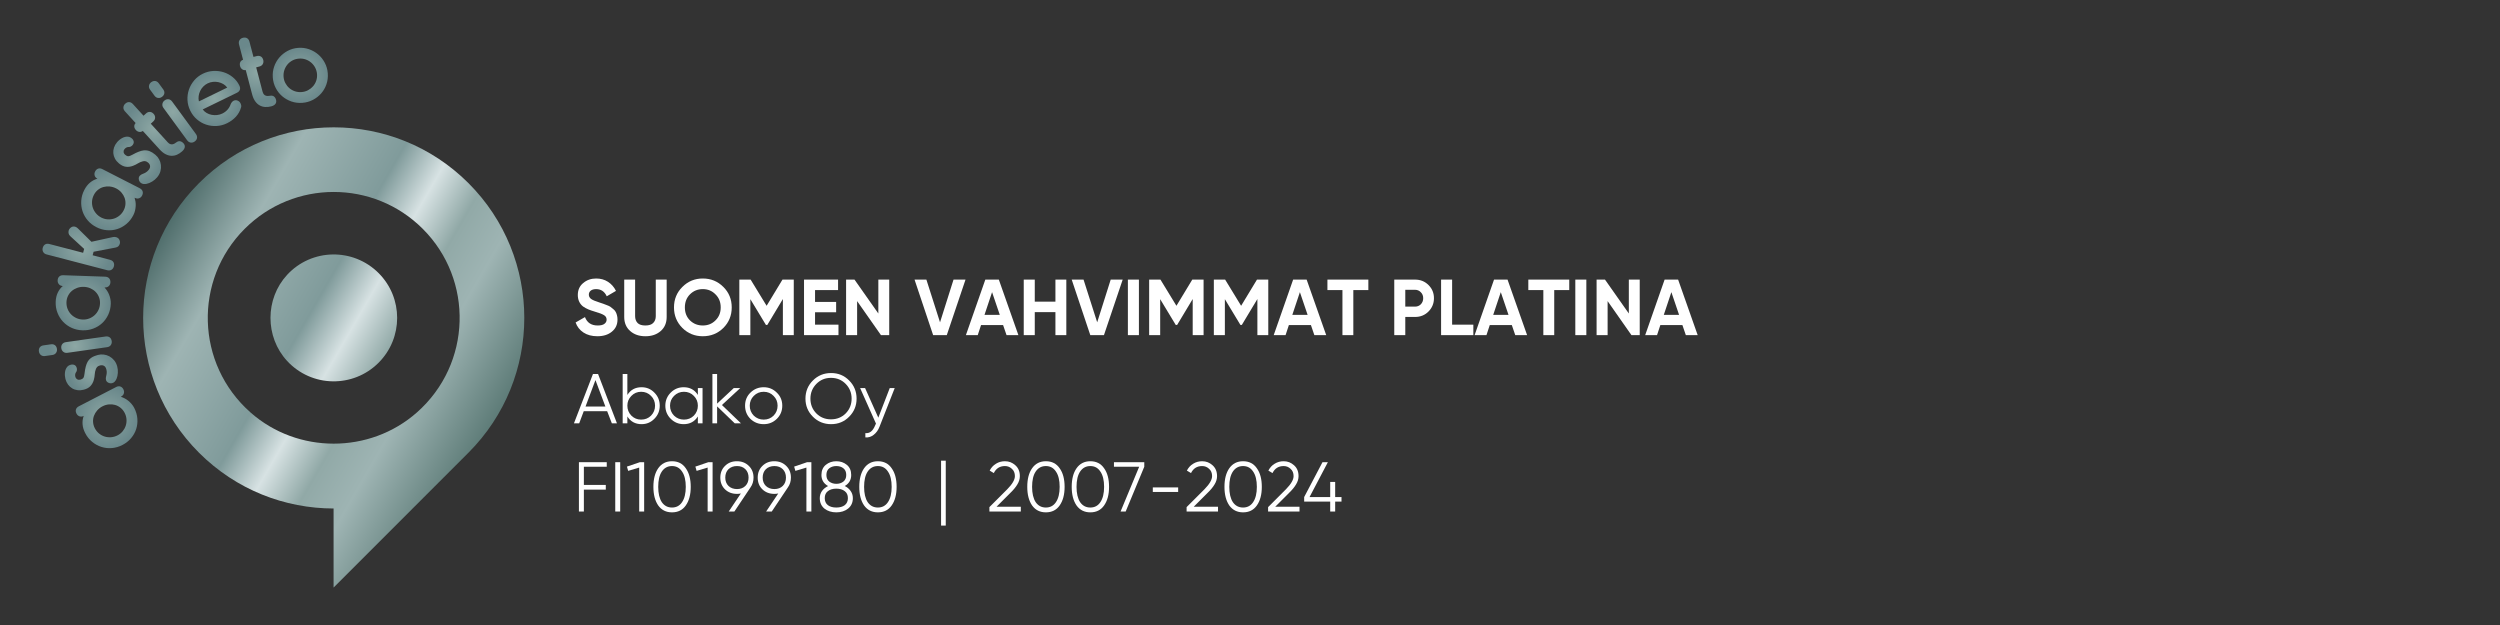<?xml version="1.0" encoding="UTF-8"?><svg xmlns="http://www.w3.org/2000/svg" xmlns:xlink="http://www.w3.org/1999/xlink" contentScriptType="text/ecmascript" zoomAndPan="magnify" contentStyleType="text/css" viewBox="0 0 283.465 70.866" id="Lager_1" data-name="Lager 1" preserveAspectRatio="xMidYMid meet" version="1.0">
  <rect x="0" y="0" width="283.465" height="70.866" fill="#333333" stroke="none"/>
  <defs>
    <linearGradient x1="55.34" xmlns:xlink="http://www.w3.org/1999/xlink" gradientUnits="userSpaceOnUse" x2="17.902" y1="48.963" y2="27.348" xlink:type="simple" xlink:actuate="onLoad" id="linear-gradient" xlink:show="other">
      <stop stop-color="#5e7c78" offset="0"/>
      <stop stop-color="#9eb4b3" offset=".22"/>
      <stop stop-color="#91a9a7" offset=".336"/>
      <stop stop-color="#d7e2e3" offset=".45"/>
      <stop stop-color="#809b9b" offset=".564"/>
      <stop stop-color="#9eb4b3" offset=".809"/>
      <stop stop-color="#506e6c" offset="1"/>
    </linearGradient>
    <linearGradient x1="56.685" xmlns:xlink="http://www.w3.org/1999/xlink" xlink:href="#linear-gradient" x2="19.368" y1="46.927" y2="25.382" xlink:type="simple" xlink:actuate="onLoad" id="linear-gradient-2" xlink:show="other"/>
    <radialGradient gradientTransform="translate(30.552 42.806) scale(.475)" xmlns:xlink="http://www.w3.org/1999/xlink" gradientUnits="userSpaceOnUse" xlink:type="simple" r=".025" xlink:actuate="onLoad" cx="83.785" cy="-61.384" id="radial-gradient" xlink:show="other" fx="83.785" fy="-61.384">
      <stop stop-color="#8da7a4" offset="0"/>
      <stop stop-color="#6a888b" offset="1"/>
    </radialGradient>
    <radialGradient xmlns:xlink="http://www.w3.org/1999/xlink" xlink:href="#radial-gradient" xlink:type="simple" r="7.379" xlink:actuate="onLoad" cx="-38.886" cy="9.477" id="radial-gradient-2" xlink:show="other" fx="-38.886" fy="9.477"/>
    <radialGradient xmlns:xlink="http://www.w3.org/1999/xlink" xlink:href="#radial-gradient" xlink:type="simple" r="5.405" xlink:actuate="onLoad" cx="-42.524" cy="-1.235" id="radial-gradient-3" xlink:show="other" fx="-42.524" fy="-1.235"/>
    <radialGradient xmlns:xlink="http://www.w3.org/1999/xlink" xlink:href="#radial-gradient" xlink:type="simple" r="6.377" xlink:actuate="onLoad" cx="-46.356" cy="-7.467" id="radial-gradient-4" xlink:show="other" fx="-46.356" fy="-7.467"/>
    <radialGradient xmlns:xlink="http://www.w3.org/1999/xlink" xlink:href="#radial-gradient" xlink:type="simple" r="6.582" xlink:actuate="onLoad" cx="-44.466" cy="-17.849" id="radial-gradient-5" xlink:show="other" fx="-44.466" fy="-17.849"/>
    <radialGradient xmlns:xlink="http://www.w3.org/1999/xlink" xlink:href="#radial-gradient" xlink:type="simple" r="7.519" xlink:actuate="onLoad" cx="-44.938" cy="-30.812" id="radial-gradient-6" xlink:show="other" fx="-44.938" fy="-30.812"/>
    <radialGradient xmlns:xlink="http://www.w3.org/1999/xlink" xlink:href="#radial-gradient" xlink:type="simple" r="7.376" xlink:actuate="onLoad" cx="-37.595" cy="-42.544" id="radial-gradient-7" xlink:show="other" fx="-37.595" fy="-42.544"/>
    <radialGradient xmlns:xlink="http://www.w3.org/1999/xlink" xlink:href="#radial-gradient" xlink:type="simple" r="5.682" xlink:actuate="onLoad" cx="-31.595" cy="-51.865" id="radial-gradient-8" xlink:show="other" fx="-31.595" fy="-51.865"/>
    <radialGradient xmlns:xlink="http://www.w3.org/1999/xlink" xlink:href="#radial-gradient" xlink:type="simple" r="6.888" xlink:actuate="onLoad" cx="-27.544" cy="-59.356" id="radial-gradient-9" xlink:show="other" fx="-27.544" fy="-59.356"/>
    <radialGradient xmlns:xlink="http://www.w3.org/1999/xlink" xlink:href="#radial-gradient" xlink:type="simple" r="6.605" xlink:actuate="onLoad" cx="-23.029" cy="-63.455" id="radial-gradient-10" xlink:show="other" fx="-23.029" fy="-63.455"/>
    <radialGradient xmlns:xlink="http://www.w3.org/1999/xlink" xlink:href="#radial-gradient" xlink:type="simple" r="6.505" xlink:actuate="onLoad" cx="-13.153" cy="-66.632" id="radial-gradient-11" xlink:show="other" fx="-13.153" fy="-66.632"/>
    <radialGradient xmlns:xlink="http://www.w3.org/1999/xlink" xlink:href="#radial-gradient" xlink:type="simple" r="6.664" xlink:actuate="onLoad" cx="-2.852" cy="-72.886" id="radial-gradient-12" xlink:show="other" fx="-2.852" fy="-72.886"/>
    <radialGradient xmlns:xlink="http://www.w3.org/1999/xlink" xlink:href="#radial-gradient" xlink:type="simple" r="6.585" xlink:actuate="onLoad" cx="7.364" cy="-72.155" id="radial-gradient-13" xlink:show="other" fx="7.364" fy="-72.155"/>
  </defs>
  <g id="Platinum">
    <path id="Logo_2_2" d="m53.12,20.768c-8.438-8.438-22.12-8.442-30.562,0-8.439,8.438-8.435,22.123.003,30.561,4.214,4.214,9.737,6.324,15.262,6.327v8.965s15.168-15.168,15.168-15.168c.042-.042.084-.083.127-.126,8.441-8.441,8.439-22.122.002-30.559Zm-5.852,26c-5.34,4.715-13.523,4.717-18.862.001-6.233-5.505-6.456-15.03-.665-20.82,5.577-5.578,14.619-5.576,20.196.001,5.789,5.789,5.566,15.312-.669,20.818Z" style="fill: url(#linear-gradient);" data-name="Logo 2/2"/>
    <path id="Logo_1_2" d="m32.561,31.159c-2.52,2.716-2.522,7.048-.006,9.768,2.788,3.015,7.493,3.081,10.371.205,2.808-2.81,2.81-7.362.001-10.171-2.878-2.877-7.577-2.81-10.367.197Z" style="fill: url(#linear-gradient-2);" data-name="Logo 1/2"/>
    <g id="Text">
      <path style="fill: url(#radial-gradient);" d="m70.355,13.654c-.013.003-.024.006-.033.008.011-.003.022-.006.033-.008Z"/>
      <g>
        <path style="fill: url(#radial-gradient-2);" d="m13.162,43.884c.17-.088.329-.108.477-.061.148.047.266.156.354.326.078.151.095.304.051.458-.044.154-.151.275-.321.363l-.028.015c.134.043.273.1.418.173.145.073.286.164.422.273.136.109.264.233.383.371.119.138.219.286.3.443.208.403.328.812.358,1.227.031.415-.015.81-.136,1.184-.122.374-.316.717-.581,1.03-.265.313-.59.568-.974.767-.384.198-.781.315-1.189.351-.408.036-.803-.006-1.184-.125-.38-.119-.732-.31-1.056-.573-.324-.264-.588-.594-.793-.991-.182-.353-.283-.696-.304-1.028-.02-.332.024-.642.13-.929-.164.085-.321.1-.472.047s-.266-.156-.344-.307c-.088-.17-.108-.329-.061-.477.047-.148.153-.265.316-.349l4.233-2.186Zm-2.412,4.669c.123.239.282.439.476.598.194.159.407.275.639.346.233.071.476.098.729.079.253-.019.496-.089.729-.209s.429-.277.589-.471c.159-.194.275-.405.348-.635.073-.229.101-.469.083-.719-.018-.25-.088-.495-.212-.735-.117-.227-.271-.417-.462-.569-.19-.153-.398-.261-.622-.325-.224-.063-.46-.083-.707-.059-.247.024-.487.096-.72.216-.233.12-.433.275-.598.464-.165.19-.289.395-.37.616-.081.221-.115.454-.1.698.014.244.08.479.197.706Z"/>
        <path style="fill: url(#radial-gradient-3);" d="m9.589,42.322c.033-.288.077-.536.131-.745.054-.209.123-.391.206-.545.116-.2.265-.361.449-.483.184-.123.423-.223.717-.302.219-.059.442-.074.67-.047s.443.096.644.207c.202.111.382.261.539.451.157.189.272.421.346.694.064.24.087.485.07.735-.017.251-.067.471-.148.661-.049.116-.114.219-.192.31-.078.091-.179.152-.302.186-.137.037-.279.021-.425-.046s-.239-.173-.277-.316c-.033-.123-.027-.265.019-.423.034-.119.056-.243.066-.37s-.004-.263-.043-.407c-.055-.206-.148-.342-.281-.409-.132-.067-.276-.08-.434-.038-.15.04-.259.097-.324.169-.065.073-.115.154-.149.244-.074.189-.117.385-.128.59-.011.205-.044.41-.099.616-.073.276-.197.511-.372.705-.176.194-.431.336-.767.425-.247.066-.482.085-.706.057-.224-.028-.427-.097-.611-.206-.184-.109-.341-.251-.473-.429-.132-.177-.23-.386-.294-.626-.064-.239-.083-.488-.056-.745.027-.257.113-.47.257-.641.095-.113.231-.194.409-.241.144-.039.28-.029.409.028.129.057.217.175.265.353.018.069.022.146.013.233s-.036.158-.08.214c-.119.157-.15.345-.091.564.03.11.097.196.202.26.105.064.236.074.394.032.144-.039.246-.101.308-.187s.108-.262.139-.527Z"/>
        <path style="fill: url(#radial-gradient-4);" d="m5.769,39.038c.183-.026.336.008.46.101.124.093.2.235.227.424.024.168-.01.318-.103.45-.092.131-.229.21-.412.236l-.842.12c-.183.026-.336-.011-.462-.111-.125-.101-.2-.235-.224-.403-.027-.189.006-.346.099-.47.093-.124.231-.2.414-.225l.842-.12Zm6.201-.883c.189-.027.346.006.47.099.124.093.2.235.227.424.024.168-.01.318-.103.45-.092.131-.233.21-.423.237l-4.505.641c-.176.025-.328-.012-.456-.112-.128-.1-.205-.234-.229-.403-.027-.19.008-.346.105-.471.097-.125.233-.2.409-.225l4.506-.641Z"/>
        <path style="fill: url(#radial-gradient-5);" d="m11.924,31.372c.191.006.34.067.446.18.106.114.156.266.149.457-.006.17-.066.312-.18.425-.114.113-.267.166-.458.16h-.032c.096.101.19.22.281.354s.169.283.235.444c.065.162.116.332.152.511.036.179.051.357.045.534-.016.454-.112.869-.288,1.246-.176.377-.409.699-.699.965-.289.267-.626.471-1.011.614-.384.143-.793.207-1.225.192-.432-.015-.835-.107-1.209-.276-.373-.169-.697-.399-.971-.688s-.487-.628-.64-1.017c-.153-.388-.222-.806-.206-1.252.014-.397.093-.745.238-1.045.145-.3.335-.549.569-.747-.184-.006-.329-.07-.435-.191-.106-.121-.156-.266-.15-.436.006-.191.067-.34.18-.446s.263-.156.447-.15l4.761.166Zm-4.389,2.891c-.009.269.032.521.123.755.091.233.221.439.388.615.168.176.367.318.597.425.231.107.477.166.739.175.262.009.51-.032.744-.123.233-.091.438-.219.614-.383.176-.164.318-.36.425-.586.107-.227.165-.475.175-.744.009-.255-.032-.496-.124-.723-.091-.226-.219-.423-.384-.588-.164-.165-.36-.298-.587-.398-.227-.1-.472-.154-.734-.164-.262-.009-.512.028-.749.112-.237.084-.445.203-.624.356-.179.153-.322.34-.429.559-.107.22-.165.457-.174.712Z"/>
        <path style="fill: url(#radial-gradient-6);" d="m9.426,28.666l.115-.443-1.569-1.442c-.101-.092-.164-.193-.19-.302-.027-.109-.026-.215,0-.318.039-.151.129-.276.268-.375.139-.099.291-.127.456-.085.11.029.211.088.305.178l1.556,1.537,2.448-.538c.115-.021.228-.018.338.011.179.047.305.145.379.296.074.151.091.302.052.453-.029.11-.083.204-.162.282s-.187.129-.325.152l-2.486.473-.105.401,1.965.512c.185.048.317.139.396.273.079.134.094.294.045.479-.043.164-.132.29-.268.375-.136.085-.296.104-.482.056l-6.884-1.793c-.178-.046-.306-.14-.383-.281-.077-.141-.094-.294-.051-.458.048-.185.139-.317.273-.396.134-.079.29-.095.468-.048l3.838,1Z"/>
        <path style="fill: url(#radial-gradient-7);" d="m15.843,21.344c.17.087.28.205.328.352.048.148.028.307-.059.477-.077.152-.192.255-.343.308-.151.054-.312.038-.482-.049l-.028-.014c.043.134.077.281.103.441s.034.328.024.502c-.01.174-.036.35-.078.528-.043.177-.105.344-.186.502-.206.404-.47.739-.789,1.006-.32.267-.667.459-1.042.578-.375.119-.767.161-1.176.127-.409-.034-.806-.149-1.191-.346-.385-.197-.711-.451-.977-.763-.267-.311-.462-.656-.588-1.035-.125-.379-.174-.776-.148-1.193.026-.417.141-.824.344-1.221.181-.354.401-.635.659-.846.259-.21.536-.355.832-.435-.164-.084-.269-.203-.313-.357-.044-.154-.028-.307.049-.458.087-.17.205-.28.352-.328.148-.047.304-.03.468.054l4.241,2.169Zm-5.2.757c-.123.24-.192.485-.209.735-.017.251.014.491.091.721.077.231.198.443.361.638.163.195.362.352.595.472.233.119.475.188.726.204.25.016.49-.012.719-.086.229-.074.44-.191.633-.351.194-.16.351-.36.474-.6.116-.227.181-.462.194-.707.013-.244-.02-.476-.099-.695-.079-.219-.2-.423-.363-.61-.163-.187-.362-.34-.595-.46-.233-.119-.476-.191-.726-.216-.25-.024-.489-.005-.716.058-.227.063-.436.171-.626.325-.19.154-.343.344-.459.571Z"/>
        <path style="fill: url(#radial-gradient-8);" d="m15.055,17.52c.254-.139.482-.247.684-.324.202-.076.39-.125.564-.146.229-.021.447.008.654.087.206.079.427.216.661.411.174.145.316.318.425.519.109.202.177.417.204.646.026.229.008.462-.056.7-.064.237-.186.466-.367.684-.158.191-.345.352-.559.482-.214.131-.423.218-.625.262-.124.027-.245.034-.364.022-.119-.011-.228-.058-.326-.14-.109-.09-.178-.215-.208-.373-.03-.158.003-.295.098-.409.081-.098.2-.174.356-.229.117-.041.23-.094.34-.16.11-.065.212-.156.307-.27.136-.164.193-.318.172-.465-.021-.146-.094-.272-.22-.376-.12-.099-.228-.155-.325-.166-.097-.011-.192-.005-.285.019-.197.049-.382.127-.556.237-.174.109-.36.201-.56.275-.267.101-.531.135-.791.104-.259-.031-.523-.158-.79-.38-.196-.163-.348-.344-.454-.543s-.168-.405-.186-.617c-.017-.212.008-.423.077-.634s.182-.411.341-.602c.158-.191.35-.35.575-.476.225-.126.449-.18.672-.16.147.012.291.076.433.194.115.095.186.212.213.35.028.138-.017.279-.134.42-.045.055-.107.103-.183.145s-.15.062-.221.058c-.197-.007-.368.077-.513.251-.073.087-.104.192-.095.315.009.123.076.236.202.34.115.095.225.143.33.143.106,0,.276-.063.511-.191Z"/>
        <path style="fill: url(#radial-gradient-9);" d="m16.274,13.121l.283-.258c.136-.124.282-.182.437-.175.155.007.297.082.426.223.115.126.171.269.168.429-.003.161-.072.303-.208.427l-.283.258,1.905,2.091c.095.105.186.176.272.212s.172.049.258.038c.085-.011.167-.038.244-.079.077-.041.155-.093.233-.155.13-.099.265-.138.405-.117s.271.101.395.237c.115.126.162.267.142.425-.02.157-.117.314-.289.472-.184.167-.378.296-.583.387-.205.091-.418.134-.638.128-.221-.006-.443-.066-.669-.182-.225-.116-.448-.294-.668-.536l-1.912-2.099c-.135.094-.273.129-.415.105-.142-.024-.265-.094-.371-.209-.115-.126-.176-.259-.184-.4-.008-.141.043-.271.154-.392l-1.21-1.328c-.129-.142-.187-.292-.175-.453.013-.16.082-.297.207-.412.142-.129.29-.19.445-.182.155.008.297.082.426.223l1.203,1.321Z"/>
        <path style="fill: url(#radial-gradient-10);" d="m18.505,10.13c.109.148.152.3.128.453-.024.154-.113.287-.267.4-.137.101-.286.141-.445.122-.159-.02-.293-.104-.402-.252l-.503-.686c-.109-.149-.148-.302-.119-.46.03-.158.113-.287.25-.387.154-.113.308-.158.462-.134s.285.11.394.259l.503.686Zm3.701,5.053c.113.154.158.308.134.462-.024.154-.113.287-.267.4-.137.101-.285.141-.445.122-.159-.02-.295-.107-.409-.261l-2.689-3.671c-.105-.143-.143-.295-.116-.456.028-.16.11-.291.247-.391.154-.113.309-.156.465-.13.156.027.286.112.39.255l2.689,3.671Z"/>
        <path style="fill: url(#radial-gradient-11);" d="m23.008,8.354c.382-.187.78-.289,1.192-.309.412-.02.806.031,1.18.152.374.121.717.309,1.026.565.31.255.553.564.73.927.09.185.111.348.062.49-.049.142-.16.255-.332.339l-3.881,1.892c.119.163.266.296.443.399.176.103.367.174.571.212.204.039.411.046.62.023s.407-.08.592-.17c.235-.115.432-.262.589-.441.157-.179.275-.382.353-.61.036-.089.083-.169.143-.241.059-.072.124-.125.194-.16.146-.071.296-.077.447-.017.152.06.263.164.334.31.038.076.063.154.079.234.015.079.008.162-.022.247-.115.395-.308.742-.581,1.04-.273.298-.607.544-1.002.737-.389.19-.789.294-1.201.314-.412.02-.807-.034-1.185-.162-.378-.127-.723-.326-1.035-.595-.313-.269-.564-.599-.753-.987s-.294-.789-.314-1.201c-.02-.412.036-.808.167-1.187.13-.379.33-.727.598-1.043.268-.316.596-.569.985-.758Zm.536,1.099c-.185.09-.351.211-.498.361-.147.151-.265.318-.352.503-.088.184-.145.378-.172.581-.028.202-.017.402.032.599l3.212-1.566c-.119-.163-.267-.296-.443-.399s-.366-.176-.568-.22c-.203-.043-.409-.053-.618-.03-.209.024-.407.08-.591.17Z"/>
        <path style="fill: url(#radial-gradient-12);" d="m28.736,6.454l.37-.097c.178-.047.334-.031.469.047.134.078.225.21.274.395.043.165.026.318-.05.458-.077.141-.204.235-.382.282l-.37.097.718,2.736c.036.137.084.242.143.314.059.073.129.124.211.154.081.03.166.045.253.043.088,0,.18-.01.279-.029.161-.028.298,0,.412.084.114.084.194.215.241.393.043.165.02.312-.071.442-.091.13-.249.225-.475.284-.24.063-.472.087-.696.073-.224-.014-.432-.075-.625-.182-.193-.107-.362-.264-.508-.471-.146-.207-.26-.468-.343-.784l-.721-2.746c-.163.021-.302-.012-.416-.1-.115-.087-.192-.206-.231-.357-.043-.165-.036-.311.022-.44.058-.129.164-.221.318-.276l-.456-1.738c-.048-.185-.03-.346.055-.482.085-.136.21-.225.375-.269.185-.049.345-.034.479.045.134.079.226.21.274.395l.454,1.728Z"/>
        <path style="fill: url(#radial-gradient-13);" d="m33.81,5.426c.431-.033.842.02,1.233.156.391.137.738.336,1.043.597.304.261.552.575.744.941.192.366.304.764.337,1.195.033.431-.017.842-.151,1.233-.134.391-.331.737-.593,1.037-.261.301-.575.547-.941.739-.366.192-.765.304-1.196.337-.431.033-.842-.017-1.233-.151-.391-.134-.738-.329-1.042-.587-.304-.257-.552-.569-.743-.935-.192-.366-.304-.764-.336-1.196-.033-.431.017-.842.151-1.233.134-.39.331-.738.592-1.042.261-.304.574-.554.94-.749.366-.195.764-.309,1.195-.342Zm.093,1.219c-.269.021-.514.089-.736.206-.222.117-.411.268-.568.454-.156.186-.275.4-.356.64-.081.241-.112.492-.092.754.02.261.088.504.205.725.117.222.266.411.449.568s.393.276.63.357c.237.081.49.112.759.091.261-.02.504-.088.725-.205.222-.117.413-.266.574-.449.16-.183.281-.393.362-.63.081-.237.112-.486.092-.748-.02-.261-.089-.505-.206-.731-.117-.225-.269-.418-.455-.578-.186-.16-.398-.281-.635-.362-.237-.081-.487-.112-.749-.092Z"/>
      </g>
    </g>
  </g>
<g style="fill:white; text-rendering:optimizeLegibility; stroke:white;" transform="translate(65,38)"><path style="stroke:none;" d="M2.734 0.125 Q1.797 0.125 1.156 -0.297 Q0.516 -0.719 0.266 -1.438 L1.328 -2.047 Q1.688 -1.094 2.766 -1.094 Q3.297 -1.094 3.531 -1.281 Q3.781 -1.469 3.781 -1.75 Q3.781 -2.094 3.484 -2.266 Q3.188 -2.453 2.422 -2.672 Q2 -2.797 1.703 -2.922 Q1.406 -3.047 1.109 -3.25 Q0.828 -3.469 0.672 -3.797 Q0.516 -4.125 0.516 -4.547 Q0.516 -5.406 1.125 -5.906 Q1.734 -6.422 2.594 -6.422 Q3.359 -6.422 3.938 -6.047 Q4.516 -5.672 4.844 -5.016 L3.797 -4.406 Q3.422 -5.219 2.594 -5.219 Q2.203 -5.219 1.984 -5.047 Q1.766 -4.875 1.766 -4.594 Q1.766 -4.297 2.016 -4.109 Q2.266 -3.922 2.969 -3.703 Q3.25 -3.625 3.391 -3.562 Q3.547 -3.516 3.797 -3.406 Q4.062 -3.312 4.203 -3.219 Q4.344 -3.125 4.516 -2.969 Q4.703 -2.828 4.797 -2.656 Q4.891 -2.5 4.953 -2.266 Q5.016 -2.047 5.016 -1.766 Q5.016 -0.906 4.375 -0.391 Q3.75 0.125 2.734 0.125 Z"/><path style="stroke:none;" d="M8.184 0.125 Q7.122 0.125 6.45 -0.469 Q5.778 -1.062 5.778 -2.062 L5.778 -6.297 L7.013 -6.297 L7.013 -2.156 Q7.013 -1.672 7.294 -1.375 Q7.575 -1.094 8.169 -1.094 Q8.778 -1.094 9.059 -1.375 Q9.356 -1.672 9.356 -2.156 L9.356 -6.297 L10.591 -6.297 L10.591 -2.062 Q10.591 -1.062 9.919 -0.469 Q9.247 0.125 8.184 0.125 Z"/><path style="stroke:none;" d="M17.015 -0.812 Q16.062 0.125 14.687 0.125 Q13.327 0.125 12.374 -0.812 Q11.421 -1.766 11.421 -3.141 Q11.421 -4.531 12.374 -5.469 Q13.327 -6.422 14.687 -6.422 Q16.062 -6.422 17.015 -5.469 Q17.968 -4.531 17.968 -3.141 Q17.968 -1.766 17.015 -0.812 ZM13.233 -1.672 Q13.827 -1.094 14.687 -1.094 Q15.546 -1.094 16.124 -1.672 Q16.718 -2.25 16.718 -3.141 Q16.718 -4.047 16.124 -4.625 Q15.546 -5.219 14.687 -5.219 Q13.827 -5.219 13.233 -4.625 Q12.655 -4.047 12.655 -3.141 Q12.655 -2.25 13.233 -1.672 Z"/><path style="stroke:none;" d="M25.002 -6.297 L25.002 0 L23.768 0 L23.768 -4.094 L22.002 -1.156 L21.846 -1.156 L20.08 -4.078 L20.08 0 L18.83 0 L18.83 -6.297 L20.111 -6.297 L21.924 -3.328 L23.721 -6.297 L25.002 -6.297 Z"/><path style="stroke:none;" d="M27.415 -1.188 L30.072 -1.188 L30.072 0 L26.165 0 L26.165 -6.297 L30.025 -6.297 L30.025 -5.109 L27.415 -5.109 L27.415 -3.766 L29.806 -3.766 L29.806 -2.594 L27.415 -2.594 L27.415 -1.188 Z"/><path style="stroke:none;" d="M34.592 -6.297 L35.826 -6.297 L35.826 0 L34.889 0 L32.185 -3.859 L32.185 0 L30.935 0 L30.935 -6.297 L31.889 -6.297 L34.592 -2.453 L34.592 -6.297 Z"/><path style="stroke:none;" d="M40.805 0 L38.696 -6.297 L40.039 -6.297 L41.586 -1.453 L43.117 -6.297 L44.477 -6.297 L42.352 0 L40.805 0 Z"/><path style="stroke:none;" d="M49.128 0 L48.737 -1.141 L46.237 -1.141 L45.862 0 L44.519 0 L46.722 -6.297 L48.253 -6.297 L50.472 0 L49.128 0 ZM46.628 -2.297 L48.362 -2.297 L47.487 -4.875 L46.628 -2.297 Z"/><path style="stroke:none;" d="M54.671 -6.297 L55.906 -6.297 L55.906 0 L54.671 0 L54.671 -2.609 L52.328 -2.609 L52.328 0 L51.078 0 L51.078 -6.297 L52.328 -6.297 L52.328 -3.797 L54.671 -3.797 L54.671 -6.297 Z"/><path style="stroke:none;" d="M58.625 0 L56.516 -6.297 L57.859 -6.297 L59.406 -1.453 L60.938 -6.297 L62.297 -6.297 L60.172 0 L58.625 0 Z"/><path style="stroke:none;" d="M62.886 -6.297 L64.136 -6.297 L64.136 0 L62.886 0 L62.886 -6.297 Z"/><path style="stroke:none;" d="M71.469 -6.297 L71.469 0 L70.235 0 L70.235 -4.094 L68.469 -1.156 L68.313 -1.156 L66.548 -4.078 L66.548 0 L65.298 0 L65.298 -6.297 L66.579 -6.297 L68.391 -3.328 L70.188 -6.297 L71.469 -6.297 Z"/><path style="stroke:none;" d="M78.805 -6.297 L78.805 0 L77.57 0 L77.57 -4.094 L75.805 -1.156 L75.648 -1.156 L73.883 -4.078 L73.883 0 L72.633 0 L72.633 -6.297 L73.914 -6.297 L75.726 -3.328 L77.523 -6.297 L78.805 -6.297 Z"/><path style="stroke:none;" d="M84.03 0 L83.64 -1.141 L81.14 -1.141 L80.765 0 L79.421 0 L81.624 -6.297 L83.155 -6.297 L85.374 0 L84.03 0 ZM81.53 -2.297 L83.265 -2.297 L82.39 -4.875 L81.53 -2.297 Z"/><path style="stroke:none;" d="M90.152 -6.297 L90.152 -5.109 L88.448 -5.109 L88.448 0 L87.214 0 L87.214 -5.109 L85.511 -5.109 L85.511 -6.297 L90.152 -6.297 Z"/><path style="stroke:none;" d="M95.449 -6.297 Q96.355 -6.297 96.965 -5.688 Q97.59 -5.078 97.59 -4.188 Q97.59 -3.297 96.965 -2.672 Q96.355 -2.062 95.449 -2.062 L94.34 -2.062 L94.34 0 L93.09 0 L93.09 -6.297 L95.449 -6.297 ZM95.449 -3.234 Q95.84 -3.234 96.105 -3.5 Q96.371 -3.781 96.371 -4.188 Q96.371 -4.594 96.105 -4.859 Q95.84 -5.141 95.449 -5.141 L94.34 -5.141 L94.34 -3.234 L95.449 -3.234 Z"/><path style="stroke:none;" d="M99.65 -1.188 L102.056 -1.188 L102.056 0 L98.4 0 L98.4 -6.297 L99.65 -6.297 L99.65 -1.188 Z"/><path style="stroke:none;" d="M106.809 0 L106.419 -1.141 L103.919 -1.141 L103.544 0 L102.2 0 L104.403 -6.297 L105.934 -6.297 L108.153 0 L106.809 0 ZM104.309 -2.297 L106.044 -2.297 L105.169 -4.875 L104.309 -2.297 Z"/><path style="stroke:none;" d="M112.931 -6.297 L112.931 -5.109 L111.228 -5.109 L111.228 0 L109.993 0 L109.993 -5.109 L108.29 -5.109 L108.29 -6.297 L112.931 -6.297 Z"/><path style="stroke:none;" d="M113.619 -6.297 L114.869 -6.297 L114.869 0 L113.619 0 L113.619 -6.297 Z"/><path style="stroke:none;" d="M119.687 -6.297 L120.922 -6.297 L120.922 0 L119.984 0 L117.281 -3.859 L117.281 0 L116.031 0 L116.031 -6.297 L116.984 -6.297 L119.687 -2.453 L119.687 -6.297 Z"/><path style="stroke:none;" d="M126.15 0 L125.76 -1.141 L123.26 -1.141 L122.885 0 L121.541 0 L123.744 -6.297 L125.275 -6.297 L127.494 0 L126.15 0 ZM123.65 -2.297 L125.385 -2.297 L124.51 -4.875 L123.65 -2.297 Z"/></g><g style="fill:white; text-rendering:optimizeLegibility; stroke:white;" transform="translate(65,48)"><path style="stroke:none;" d="M4.375 0 L3.844 -1.375 L1.188 -1.375 L0.672 0 L0.078 0 L2.234 -5.594 L2.812 -5.594 L4.953 0 L4.375 0 ZM1.391 -1.906 L3.641 -1.906 L2.516 -4.906 L1.391 -1.906 Z"/><path style="stroke:none;" d="M7.743 -4.094 Q8.602 -4.094 9.196 -3.484 Q9.806 -2.875 9.806 -2 Q9.806 -1.125 9.196 -0.516 Q8.602 0.094 7.743 0.094 Q6.681 0.094 6.134 -0.781 L6.134 0 L5.602 0 L5.602 -5.594 L6.134 -5.594 L6.134 -3.219 Q6.681 -4.094 7.743 -4.094 ZM6.587 -0.875 Q7.04 -0.422 7.696 -0.422 Q8.368 -0.422 8.821 -0.875 Q9.274 -1.344 9.274 -2 Q9.274 -2.656 8.821 -3.109 Q8.368 -3.578 7.696 -3.578 Q7.04 -3.578 6.587 -3.109 Q6.134 -2.656 6.134 -2 Q6.134 -1.344 6.587 -0.875 Z"/><path style="stroke:none;" d="M14.128 -4 L14.659 -4 L14.659 0 L14.128 0 L14.128 -0.781 Q13.581 0.094 12.518 0.094 Q11.659 0.094 11.05 -0.516 Q10.44 -1.125 10.44 -2 Q10.44 -2.875 11.05 -3.484 Q11.659 -4.094 12.518 -4.094 Q13.581 -4.094 14.128 -3.219 L14.128 -4 ZM11.425 -0.875 Q11.893 -0.422 12.55 -0.422 Q13.222 -0.422 13.675 -0.875 Q14.128 -1.344 14.128 -2 Q14.128 -2.656 13.675 -3.109 Q13.222 -3.578 12.55 -3.578 Q11.893 -3.578 11.425 -3.109 Q10.972 -2.656 10.972 -2 Q10.972 -1.344 11.425 -0.875 Z"/><path style="stroke:none;" d="M19.013 0 L18.31 0 L16.31 -1.922 L16.31 0 L15.778 0 L15.778 -5.594 L16.31 -5.594 L16.31 -2.234 L18.2 -4 L18.935 -4 L16.856 -2.078 L19.013 0 Z"/><path style="stroke:none;" d="M23.074 -0.5 Q22.465 0.094 21.59 0.094 Q20.715 0.094 20.09 -0.5 Q19.48 -1.109 19.48 -2 Q19.48 -2.891 20.09 -3.484 Q20.715 -4.094 21.59 -4.094 Q22.465 -4.094 23.074 -3.484 Q23.699 -2.891 23.699 -2 Q23.699 -1.109 23.074 -0.5 ZM20.465 -0.875 Q20.933 -0.422 21.59 -0.422 Q22.262 -0.422 22.715 -0.875 Q23.168 -1.344 23.168 -2 Q23.168 -2.656 22.715 -3.109 Q22.262 -3.578 21.59 -3.578 Q20.933 -3.578 20.465 -3.109 Q20.012 -2.656 20.012 -2 Q20.012 -1.344 20.465 -0.875 Z"/><path style="stroke:none;" d="M31.281 -0.75 Q30.453 0.094 29.234 0.094 Q28.016 0.094 27.172 -0.75 Q26.328 -1.594 26.328 -2.797 Q26.328 -4.016 27.172 -4.859 Q28.016 -5.703 29.234 -5.703 Q30.453 -5.703 31.281 -4.859 Q32.125 -4.016 32.125 -2.797 Q32.125 -1.594 31.281 -0.75 ZM27.562 -1.125 Q28.234 -0.453 29.219 -0.453 Q30.219 -0.453 30.891 -1.125 Q31.562 -1.812 31.562 -2.797 Q31.562 -3.781 30.891 -4.469 Q30.219 -5.156 29.219 -5.156 Q28.234 -5.156 27.562 -4.469 Q26.891 -3.781 26.891 -2.797 Q26.891 -1.812 27.562 -1.125 Z"/><path style="stroke:none;" d="M35.885 -4 L36.448 -4 L34.729 0.375 Q34.51 0.953 34.073 1.297 Q33.651 1.641 33.119 1.594 L33.119 1.109 Q33.838 1.188 34.213 0.266 L34.323 0.031 L32.526 -4 L33.088 -4 L34.588 -0.641 L35.885 -4 Z"/></g><g style="fill:white; text-rendering:optimizeLegibility; stroke:white;" transform="translate(65,58)"><path style="stroke:none;" d="M3.797 -5.078 L1.203 -5.078 L1.203 -3.016 L3.688 -3.016 L3.688 -2.484 L1.203 -2.484 L1.203 0 L0.641 0 L0.641 -5.594 L3.797 -5.594 L3.797 -5.078 Z"/><path style="stroke:none;" d="M4.761 -5.594 L5.323 -5.594 L5.323 0 L4.761 0 L4.761 -5.594 Z"/><path style="stroke:none;" d="M7.554 -5.594 L8.038 -5.594 L8.038 0 L7.476 0 L7.476 -4.984 L6.226 -4.609 L6.085 -5.094 L7.554 -5.594 Z"/><path style="stroke:none;" d="M12.758 -0.688 Q12.211 0.094 11.195 0.094 Q10.195 0.094 9.633 -0.688 Q9.086 -1.484 9.086 -2.797 Q9.086 -4.125 9.633 -4.906 Q10.195 -5.703 11.195 -5.703 Q12.211 -5.703 12.758 -4.906 Q13.32 -4.125 13.32 -2.797 Q13.32 -1.484 12.758 -0.688 ZM10.039 -1.062 Q10.461 -0.453 11.195 -0.453 Q11.93 -0.453 12.336 -1.062 Q12.758 -1.688 12.758 -2.797 Q12.758 -3.922 12.336 -4.531 Q11.93 -5.156 11.195 -5.156 Q10.461 -5.156 10.039 -4.531 Q9.633 -3.922 9.633 -2.797 Q9.633 -1.688 10.039 -1.062 Z"/><path style="stroke:none;" d="M15.314 -5.594 L15.798 -5.594 L15.798 0 L15.236 0 L15.236 -4.984 L13.986 -4.609 L13.845 -5.094 L15.314 -5.594 Z"/><path style="stroke:none;" d="M20.44 -3.844 Q20.44 -3.219 20.096 -2.734 L18.268 0 L17.627 0 L19.002 -2.047 Q18.799 -2 18.565 -2 Q17.737 -2 17.205 -2.516 Q16.674 -3.031 16.674 -3.844 Q16.674 -4.656 17.205 -5.172 Q17.737 -5.703 18.549 -5.703 Q19.377 -5.703 19.909 -5.172 Q20.44 -4.656 20.44 -3.844 ZM17.596 -4.797 Q17.237 -4.438 17.237 -3.844 Q17.237 -3.266 17.596 -2.906 Q17.971 -2.547 18.565 -2.547 Q19.159 -2.547 19.518 -2.906 Q19.877 -3.266 19.877 -3.844 Q19.877 -4.438 19.518 -4.797 Q19.159 -5.156 18.565 -5.156 Q17.971 -5.156 17.596 -4.797 Z"/><path style="stroke:none;" d="M24.68 -3.844 Q24.68 -3.219 24.336 -2.734 L22.508 0 L21.867 0 L23.242 -2.047 Q23.039 -2 22.805 -2 Q21.977 -2 21.445 -2.516 Q20.914 -3.031 20.914 -3.844 Q20.914 -4.656 21.445 -5.172 Q21.977 -5.703 22.789 -5.703 Q23.617 -5.703 24.148 -5.172 Q24.68 -4.656 24.68 -3.844 ZM21.836 -4.797 Q21.477 -4.438 21.477 -3.844 Q21.477 -3.266 21.836 -2.906 Q22.211 -2.547 22.805 -2.547 Q23.398 -2.547 23.758 -2.906 Q24.117 -3.266 24.117 -3.844 Q24.117 -4.438 23.758 -4.797 Q23.398 -5.156 22.805 -5.156 Q22.211 -5.156 21.836 -4.797 Z"/><path style="stroke:none;" d="M26.513 -5.594 L26.998 -5.594 L26.998 0 L26.435 0 L26.435 -4.984 L25.185 -4.609 L25.045 -5.094 L26.513 -5.594 Z"/><path style="stroke:none;" d="M30.78 -2.891 Q31.202 -2.688 31.452 -2.328 Q31.702 -1.969 31.702 -1.516 Q31.702 -0.766 31.155 -0.328 Q30.624 0.094 29.827 0.094 Q29.03 0.094 28.483 -0.328 Q27.952 -0.766 27.952 -1.516 Q27.952 -1.969 28.202 -2.328 Q28.468 -2.688 28.89 -2.891 Q28.14 -3.312 28.14 -4.141 Q28.14 -4.891 28.64 -5.297 Q29.14 -5.703 29.827 -5.703 Q30.515 -5.703 31.015 -5.297 Q31.515 -4.891 31.515 -4.141 Q31.515 -3.312 30.78 -2.891 ZM30.624 -4.906 Q30.311 -5.156 29.827 -5.156 Q29.358 -5.156 29.03 -4.906 Q28.702 -4.656 28.702 -4.141 Q28.702 -3.656 29.03 -3.391 Q29.374 -3.141 29.827 -3.141 Q30.296 -3.141 30.624 -3.391 Q30.952 -3.656 30.952 -4.141 Q30.952 -4.656 30.624 -4.906 ZM28.874 -0.719 Q29.233 -0.453 29.827 -0.453 Q30.421 -0.453 30.78 -0.719 Q31.14 -1 31.14 -1.516 Q31.14 -2.047 30.78 -2.312 Q30.421 -2.594 29.827 -2.594 Q29.233 -2.594 28.874 -2.312 Q28.515 -2.047 28.515 -1.516 Q28.515 -1 28.874 -0.719 Z"/><path style="stroke:none;" d="M36.102 -0.688 Q35.555 0.094 34.539 0.094 Q33.539 0.094 32.977 -0.688 Q32.43 -1.484 32.43 -2.797 Q32.43 -4.125 32.977 -4.906 Q33.539 -5.703 34.539 -5.703 Q35.555 -5.703 36.102 -4.906 Q36.664 -4.125 36.664 -2.797 Q36.664 -1.484 36.102 -0.688 ZM33.383 -1.062 Q33.805 -0.453 34.539 -0.453 Q35.274 -0.453 35.68 -1.062 Q36.102 -1.688 36.102 -2.797 Q36.102 -3.922 35.68 -4.531 Q35.274 -5.156 34.539 -5.156 Q33.805 -5.156 33.383 -4.531 Q32.977 -3.922 32.977 -2.797 Q32.977 -1.688 33.383 -1.062 Z"/><path style="stroke:none;" d="M41.704 1.594 L41.704 -5.766 L42.235 -5.766 L42.235 1.594 L41.704 1.594 Z"/><path style="stroke:none;" d="M47.184 0 L47.184 -0.5 L49.215 -2.531 Q50.075 -3.406 50.075 -4.016 Q50.075 -4.547 49.731 -4.844 Q49.403 -5.156 48.95 -5.156 Q48.075 -5.156 47.684 -4.359 L47.215 -4.641 Q47.481 -5.156 47.934 -5.422 Q48.387 -5.703 48.95 -5.703 Q49.621 -5.703 50.121 -5.25 Q50.637 -4.797 50.637 -4.016 Q50.637 -3.531 50.356 -3.078 Q50.09 -2.625 49.59 -2.141 L47.996 -0.547 L50.746 -0.547 L50.746 0 L47.184 0 Z"/><path style="stroke:none;" d="M55.15 -0.688 Q54.603 0.094 53.587 0.094 Q52.587 0.094 52.025 -0.688 Q51.478 -1.484 51.478 -2.797 Q51.478 -4.125 52.025 -4.906 Q52.587 -5.703 53.587 -5.703 Q54.603 -5.703 55.15 -4.906 Q55.712 -4.125 55.712 -2.797 Q55.712 -1.484 55.15 -0.688 ZM52.431 -1.062 Q52.853 -0.453 53.587 -0.453 Q54.321 -0.453 54.728 -1.062 Q55.15 -1.688 55.15 -2.797 Q55.15 -3.922 54.728 -4.531 Q54.321 -5.156 53.587 -5.156 Q52.853 -5.156 52.431 -4.531 Q52.025 -3.922 52.025 -2.797 Q52.025 -1.688 52.431 -1.062 Z"/><path style="stroke:none;" d="M60.189 -0.688 Q59.642 0.094 58.627 0.094 Q57.627 0.094 57.064 -0.688 Q56.517 -1.484 56.517 -2.797 Q56.517 -4.125 57.064 -4.906 Q57.627 -5.703 58.627 -5.703 Q59.642 -5.703 60.189 -4.906 Q60.752 -4.125 60.752 -2.797 Q60.752 -1.484 60.189 -0.688 ZM57.471 -1.062 Q57.892 -0.453 58.627 -0.453 Q59.361 -0.453 59.767 -1.062 Q60.189 -1.688 60.189 -2.797 Q60.189 -3.922 59.767 -4.531 Q59.361 -5.156 58.627 -5.156 Q57.892 -5.156 57.471 -4.531 Q57.064 -3.922 57.064 -2.797 Q57.064 -1.688 57.471 -1.062 Z"/><path style="stroke:none;" d="M61.307 -5.594 L64.745 -5.594 L64.745 -5.078 L62.636 0 L62.057 0 L64.167 -5.078 L61.307 -5.078 L61.307 -5.594 Z"/><path style="stroke:none;" d="M65.712 -2.219 L65.712 -2.734 L68.587 -2.734 L68.587 -2.219 L65.712 -2.219 Z"/><path style="stroke:none;" d="M69.544 0 L69.544 -0.5 L71.575 -2.531 Q72.434 -3.406 72.434 -4.016 Q72.434 -4.547 72.091 -4.844 Q71.762 -5.156 71.309 -5.156 Q70.434 -5.156 70.044 -4.359 L69.575 -4.641 Q69.841 -5.156 70.294 -5.422 Q70.747 -5.703 71.309 -5.703 Q71.981 -5.703 72.481 -5.25 Q72.997 -4.797 72.997 -4.016 Q72.997 -3.531 72.716 -3.078 Q72.45 -2.625 71.95 -2.141 L70.356 -0.547 L73.106 -0.547 L73.106 0 L69.544 0 Z"/><path style="stroke:none;" d="M77.509 -0.688 Q76.962 0.094 75.947 0.094 Q74.947 0.094 74.384 -0.688 Q73.837 -1.484 73.837 -2.797 Q73.837 -4.125 74.384 -4.906 Q74.947 -5.703 75.947 -5.703 Q76.962 -5.703 77.509 -4.906 Q78.072 -4.125 78.072 -2.797 Q78.072 -1.484 77.509 -0.688 ZM74.79 -1.062 Q75.212 -0.453 75.947 -0.453 Q76.681 -0.453 77.087 -1.062 Q77.509 -1.688 77.509 -2.797 Q77.509 -3.922 77.087 -4.531 Q76.681 -5.156 75.947 -5.156 Q75.212 -5.156 74.79 -4.531 Q74.384 -3.922 74.384 -2.797 Q74.384 -1.688 74.79 -1.062 Z"/><path style="stroke:none;" d="M78.784 0 L78.784 -0.5 L80.815 -2.531 Q81.674 -3.406 81.674 -4.016 Q81.674 -4.547 81.33 -4.844 Q81.002 -5.156 80.549 -5.156 Q79.674 -5.156 79.284 -4.359 L78.815 -4.641 Q79.08 -5.156 79.534 -5.422 Q79.987 -5.703 80.549 -5.703 Q81.221 -5.703 81.721 -5.25 Q82.237 -4.797 82.237 -4.016 Q82.237 -3.531 81.955 -3.078 Q81.69 -2.625 81.19 -2.141 L79.596 -0.547 L82.346 -0.547 L82.346 0 L78.784 0 Z"/><path style="stroke:none;" d="M87.108 -1.641 L87.108 -1.125 L86.39 -1.125 L86.39 0 L85.827 0 L85.827 -1.125 L82.874 -1.125 L82.874 -1.641 L84.952 -5.594 L85.562 -5.594 L83.483 -1.641 L85.827 -1.641 L85.827 -3.359 L86.39 -3.359 L86.39 -1.641 L87.108 -1.641 Z"/></g></svg>